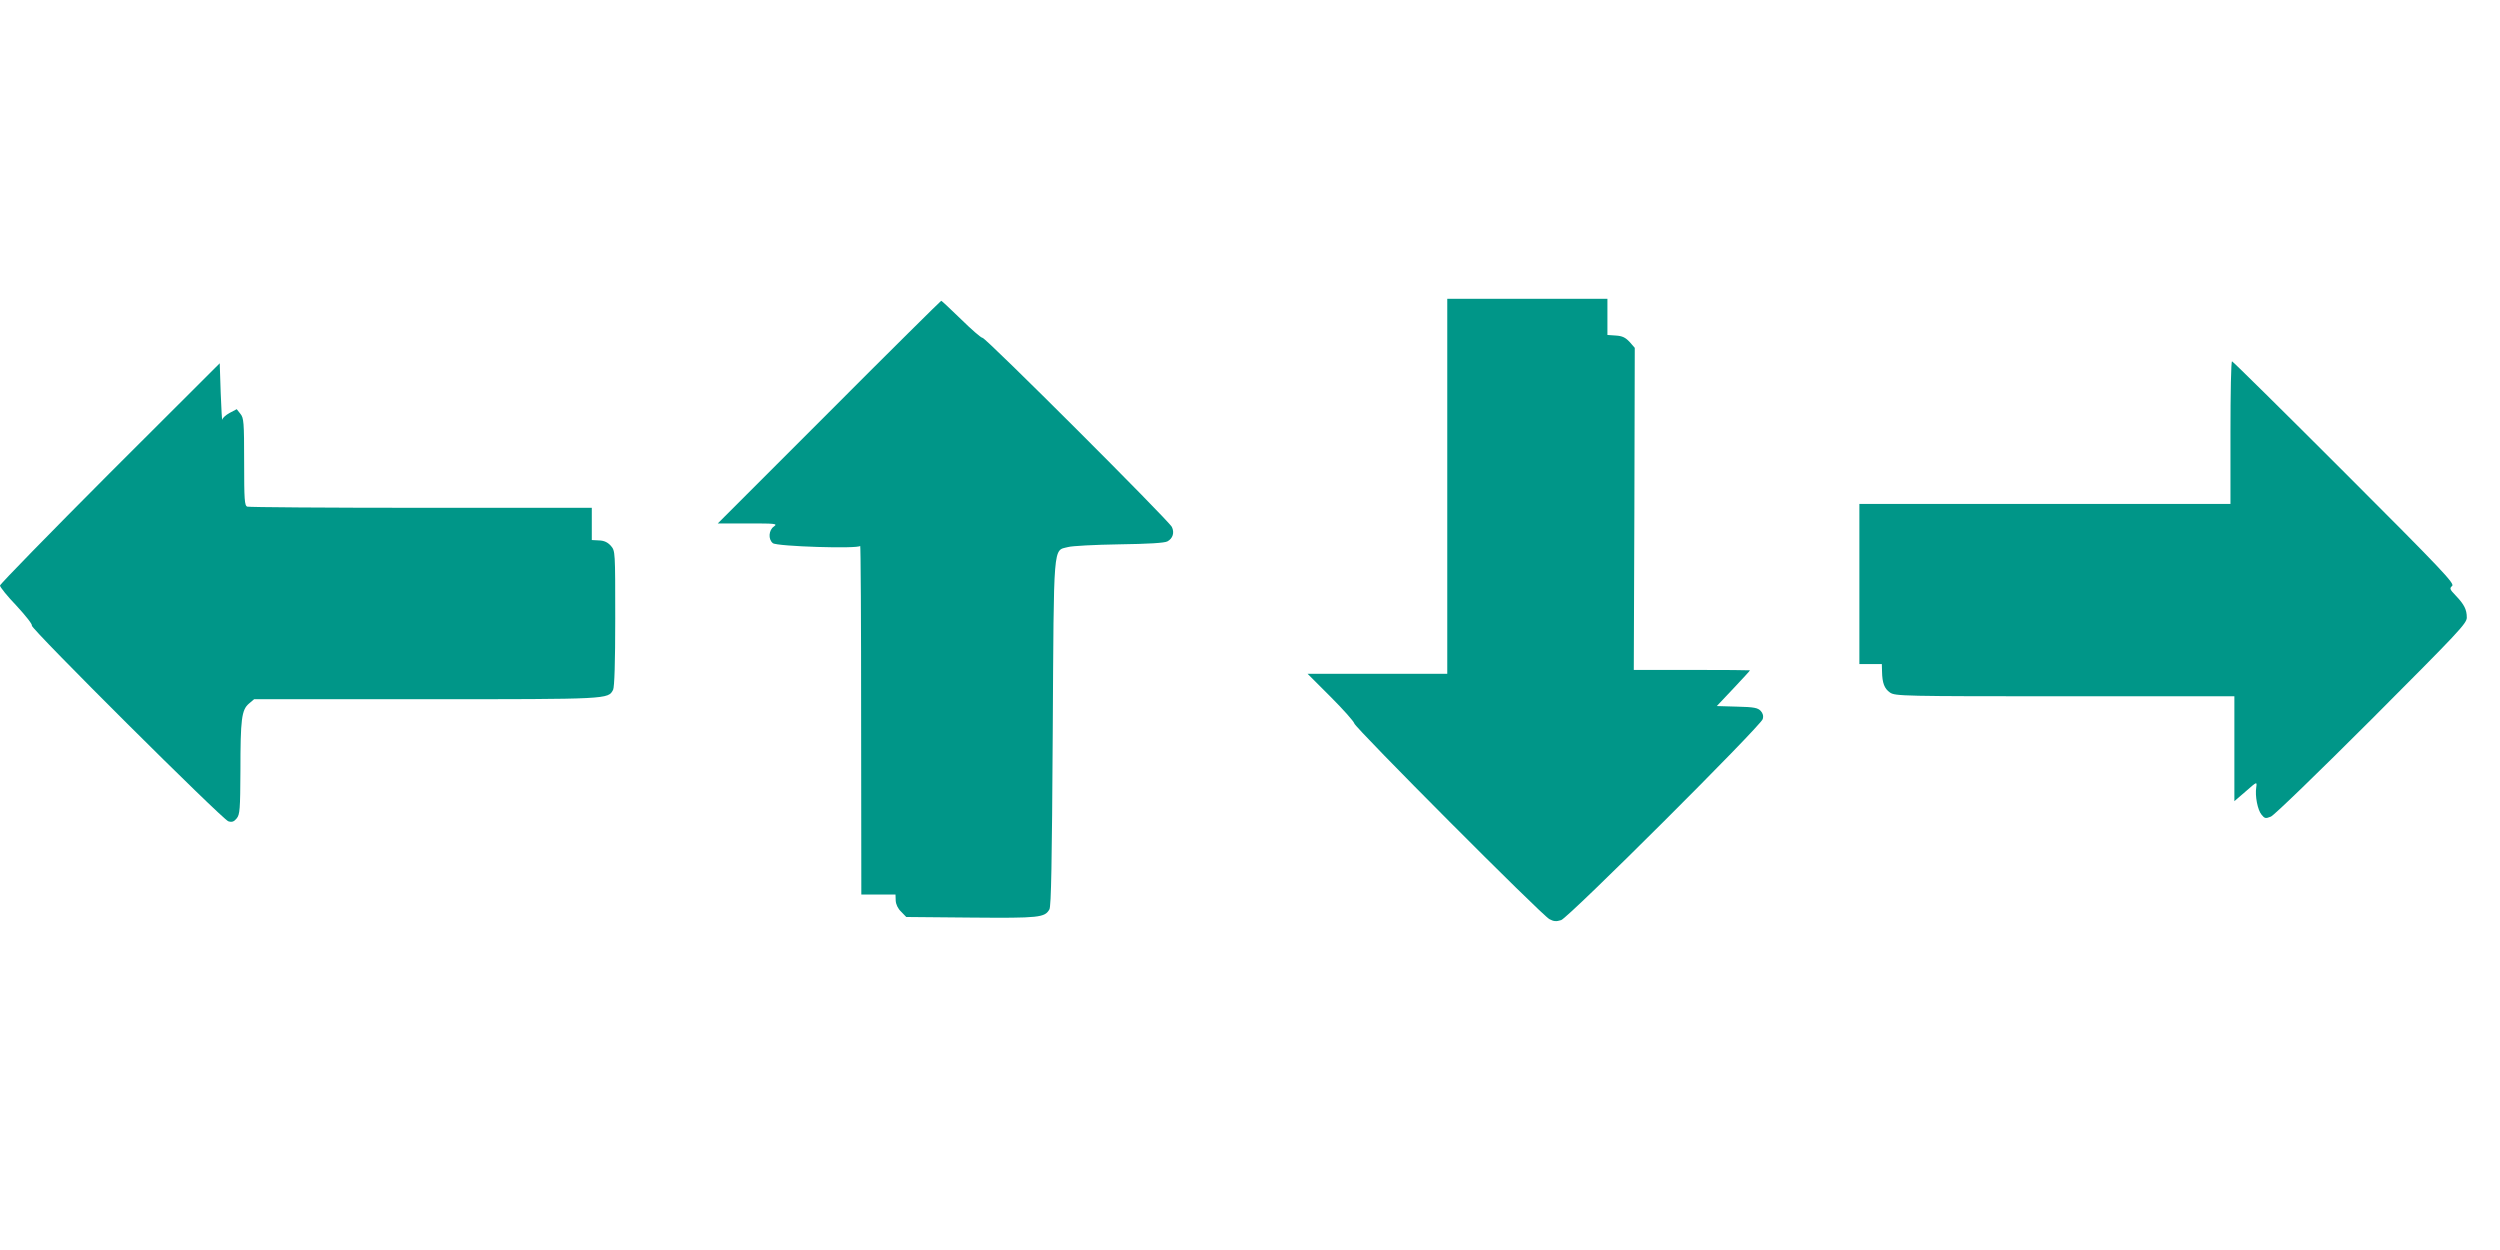 <?xml version="1.0" standalone="no"?>
<!DOCTYPE svg PUBLIC "-//W3C//DTD SVG 20010904//EN"
 "http://www.w3.org/TR/2001/REC-SVG-20010904/DTD/svg10.dtd">
<svg version="1.0" xmlns="http://www.w3.org/2000/svg"
 width="1280pt" height="640pt" viewBox="0 0 1280 640"
 preserveAspectRatio="xMidYMid meet">
<g transform="translate(0,640) scale(0.1,-0.1)"
fill="#009688" stroke="none">
<path d="M7410 3910 l0 -960 -357 0 -358 0 118 -118 c65 -65 119 -126 121
-136 3 -21 960 -982 999 -1002 22 -12 35 -13 60 -5 39 13 1021 993 1032 1029
5 16 1 30 -10 42 -15 16 -34 20 -121 22 l-104 3 85 90 c47 50 85 91 85 93 0 1
-134 2 -297 2 l-298 0 3 825 2 824 -27 31 c-22 23 -38 30 -70 32 l-43 3 0 93
0 92 -410 0 -410 0 0 -960z"/>
<path d="M4245 4290 l-570 -570 155 0 c143 0 153 -1 132 -16 -26 -18 -30 -65
-5 -85 20 -17 440 -30 447 -14 3 6 5 -394 5 -887 l1 -898 88 0 87 0 1 -31 c1
-19 11 -41 28 -57 l26 -27 332 -3 c350 -3 377 0 401 42 9 16 13 238 17 901 6
989 1 934 78 954 20 6 138 12 262 14 150 2 232 7 247 15 28 15 37 45 23 74
-17 34 -952 968 -969 968 -8 0 -57 43 -110 95 -54 52 -99 95 -102 95 -2 0
-261 -256 -574 -570z"/>
<path d="M11420 4185 l0 -365 -950 0 -950 0 0 -410 0 -410 58 0 57 0 1 -38 c1
-59 12 -88 41 -108 27 -18 64 -19 895 -19 l868 0 0 -268 0 -269 58 50 c58 51
58 51 54 21 -7 -45 7 -116 27 -140 16 -20 21 -21 48 -10 16 6 248 231 516 499
445 446 487 490 487 520 0 41 -13 67 -57 113 -31 32 -32 37 -18 49 14 12 -50
80 -552 582 -312 312 -571 568 -575 568 -5 0 -8 -164 -8 -365z"/>
<path d="M562 3978 c-309 -310 -562 -569 -562 -576 0 -8 38 -55 85 -104 46
-50 82 -95 78 -101 -8 -13 976 -993 1006 -1002 19 -6 29 -2 43 15 16 20 18 45
19 244 0 264 6 311 43 343 l27 23 880 0 c940 0 932 0 958 48 7 14 11 138 11
366 0 343 0 345 -22 371 -16 18 -34 27 -60 28 l-38 2 0 83 0 82 -874 0 c-481
0 -881 3 -890 6 -14 5 -16 35 -16 229 0 205 -2 225 -19 246 l-19 24 -36 -19
c-20 -11 -37 -26 -38 -35 -1 -9 -5 53 -8 137 l-5 152 -563 -562z"/>
</g>
</svg>
